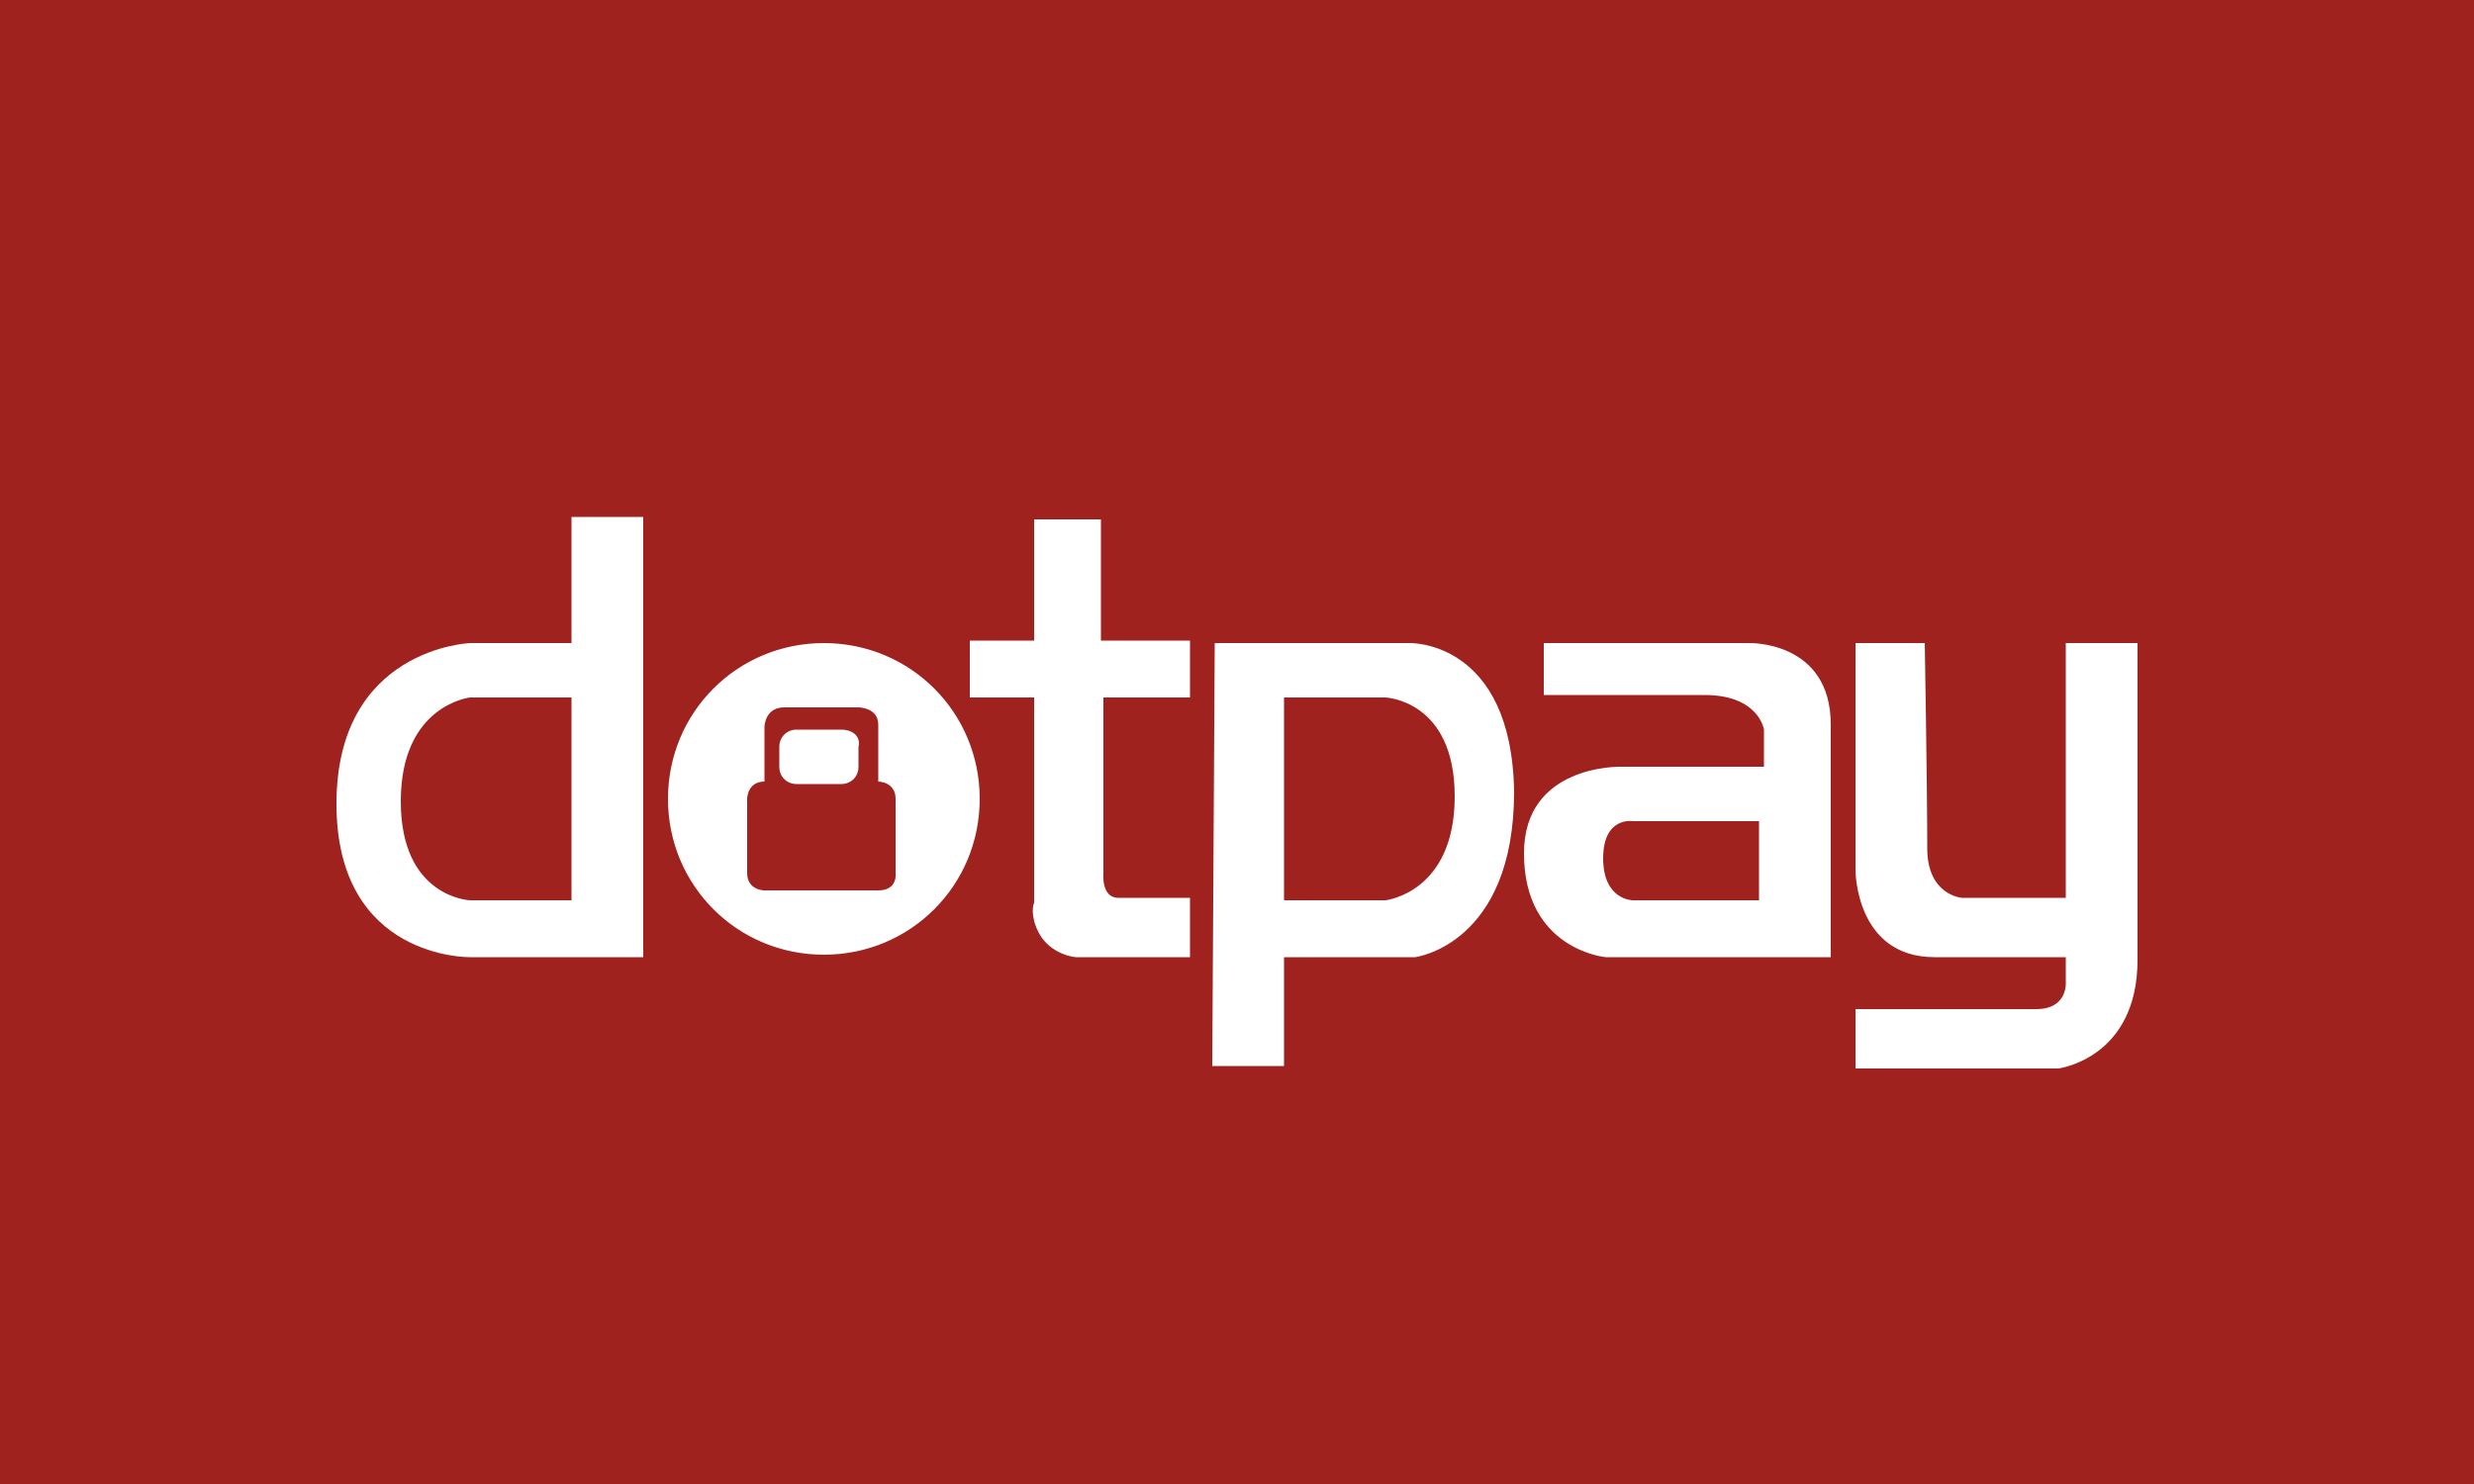 <svg xmlns="http://www.w3.org/2000/svg" width="100" height="60" fill="none"><path fill="#9F221F" d="M0 0h100v60H0z"/><path fill="#fff" d="M39.2 25.9h2.6V21h2.7v4.9h3.6v2.3h-3.5v7.1s-.1 1 .6 1h2.9v2.4h-4.6c-.1 0-.9-.1-1.4-.8-.4-.6-.4-1.2-.3-1.4v-8.3h-2.6zM75 26v9.2s0 3.5 3.2 3.5h5.3v1s.1 1.1-1.2 1.1H75v2.4h8.2s3.2-.4 3.2-4.4V26h-2.9v10.3h-4.2s-1.4-.1-1.4-2c0-2.5-.1-8.3-.1-8.3zm-18 0h-7.9L49 43.1h2.9v-4.4h5.3s4-.5 4-6.7c-.1-6.1-4.2-6-4.2-6m-1 10.4h-4.1v-8.2H56s2.8.1 2.8 4-2.8 4.2-2.8 4.2M70.7 26h-8.3v2.1h6.5c2.2 0 2.4 1.4 2.4 1.4V31h-5.8s-3.9-.1-3.9 3.5c0 3.9 3.3 4.2 3.3 4.2H74v-9.4c0-3.4-3.3-3.3-3.3-3.3m.4 10.4H66s-1.2 0-1.2-1.7 1.2-1.5 1.2-1.5h5.1zM33.3 26c-3.5 0-6.3 2.8-6.3 6.3s2.8 6.3 6.3 6.3 6.3-2.8 6.3-6.3-2.8-6.3-6.3-6.3m2.2 10h-4.6s-.7 0-.7-.7v-3s0-.7.7-.7v-2.2s0-.8.8-.8h3s.8 0 .8.7v2.3s.7 0 .7.7v3s.1.7-.7.7"/><path fill="#fff" d="M34 29.5h-1.8c-.4 0-.7.3-.7.7v.8c0 .4.3.7.7.7H34c.4 0 .7-.3.7-.7v-.8c.1-.4-.2-.7-.7-.7m-10.9-8.6V26H19s-5.4.2-5.4 6.5 5.4 6.2 5.4 6.2h7V20.9zm0 15.5H19s-2.8-.1-2.8-4 2.8-4.2 2.8-4.2h4.1z"/></svg>